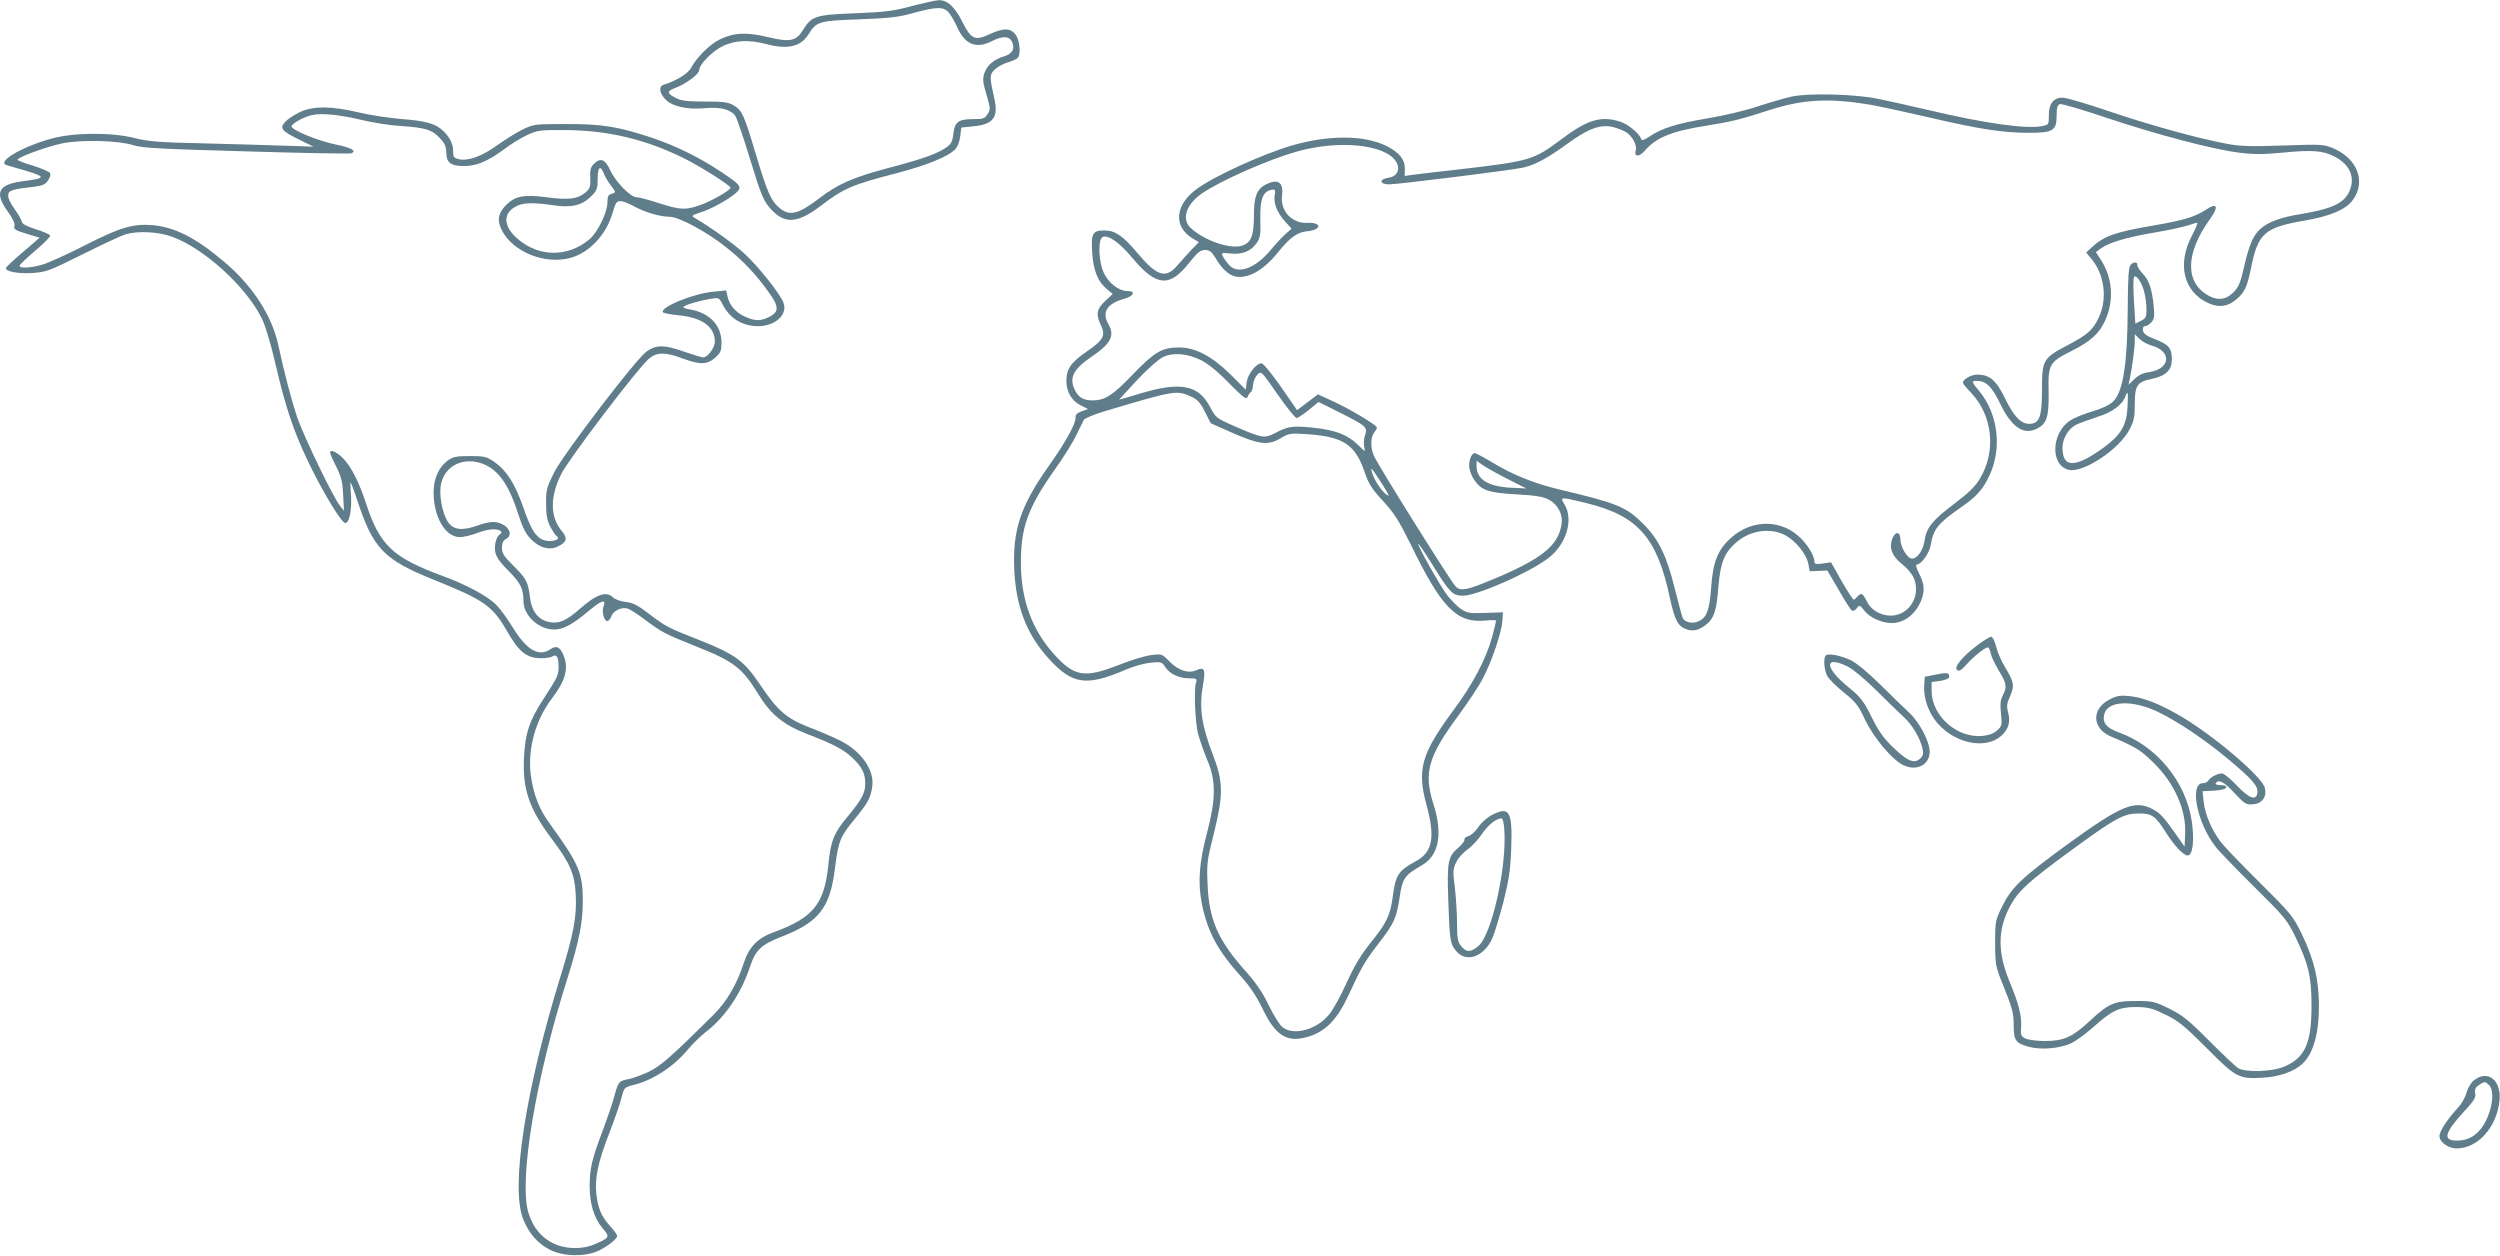 <?xml version="1.0" standalone="no"?>
<!DOCTYPE svg PUBLIC "-//W3C//DTD SVG 20010904//EN"
 "http://www.w3.org/TR/2001/REC-SVG-20010904/DTD/svg10.dtd">
<svg version="1.0" xmlns="http://www.w3.org/2000/svg"
 width="1280pt" height="643pt" viewBox="0 0 1280 643"
 preserveAspectRatio="xMidYMid meet">
<g transform="translate(0,643) scale(0.1,-0.1)"
fill="#607d8b" stroke="none">
<path d="M4665 6398 c-94 -25 -136 -30 -290 -36 -200 -8 -220 -14 -264 -86
-35 -57 -67 -63 -179 -36 -112 27 -176 23 -249 -13 -51 -26 -116 -91 -145
-145 -15 -29 -78 -67 -140 -86 -27 -8 -22 -44 10 -76 36 -36 111 -52 201 -44
79 8 134 -7 156 -40 8 -12 40 -105 71 -207 63 -206 73 -230 117 -276 67 -71
134 -65 249 23 118 90 162 109 395 169 144 38 252 81 290 117 15 14 25 38 29
68 l6 47 59 6 c105 9 133 46 109 147 -24 107 -24 117 3 144 13 13 44 30 68 37
24 7 47 18 51 24 16 22 8 92 -13 119 -26 33 -60 34 -132 1 -75 -35 -95 -26
-138 60 -40 80 -78 115 -122 114 -18 -1 -81 -15 -142 -31z m195 -35 c11 -14
29 -46 40 -70 40 -92 98 -115 180 -73 51 26 86 26 100 -1 19 -35 5 -64 -38
-77 -54 -16 -88 -46 -102 -87 -10 -30 -8 -47 11 -110 20 -70 21 -76 5 -100
-14 -22 -23 -25 -74 -25 -75 0 -94 -14 -101 -76 -5 -41 -11 -52 -39 -71 -48
-32 -125 -59 -297 -104 -178 -47 -256 -82 -350 -154 -109 -83 -152 -93 -205
-49 -43 37 -60 75 -120 274 -61 204 -70 224 -113 250 -27 17 -51 20 -147 20
-90 0 -123 4 -149 18 -46 23 -48 35 -8 50 56 20 127 72 127 93 0 30 70 100
125 125 59 28 133 31 215 9 112 -30 180 -15 220 50 40 65 54 69 259 76 154 6
202 11 276 32 123 34 158 34 185 0z"/>
<path d="M9171 5935 c-35 -8 -112 -30 -172 -50 -59 -20 -172 -47 -251 -60
-161 -27 -236 -50 -298 -91 -35 -23 -44 -26 -48 -14 -9 28 -69 76 -109 88 -99
30 -166 9 -303 -94 -136 -102 -157 -109 -500 -149 -118 -13 -234 -27 -257 -30
l-41 -6 1 35 c1 49 -28 85 -93 118 -114 57 -296 58 -486 3 -149 -44 -396 -156
-486 -222 -112 -81 -122 -192 -23 -253 l33 -20 -37 -38 c-20 -21 -52 -57 -72
-80 -60 -71 -105 -57 -206 63 -74 88 -113 115 -168 115 -61 0 -69 -14 -63
-113 6 -93 29 -150 76 -188 l29 -24 -38 -36 c-44 -40 -49 -68 -23 -123 26 -53
14 -77 -71 -135 -83 -58 -105 -89 -105 -153 0 -55 29 -103 76 -125 l35 -17
-33 -12 c-23 -8 -32 -17 -31 -30 3 -30 -49 -125 -136 -248 -145 -204 -187
-330 -178 -531 8 -190 64 -335 179 -460 119 -130 192 -140 391 -54 39 17 97
33 128 36 53 5 58 4 74 -21 24 -36 68 -58 121 -59 40 0 44 -2 38 -20 -12 -37
-5 -204 10 -264 9 -32 30 -93 47 -134 45 -104 45 -197 0 -369 -42 -159 -49
-259 -27 -370 29 -142 82 -240 203 -373 44 -49 78 -101 108 -163 64 -134 123
-172 222 -145 98 26 158 87 220 221 60 131 84 173 148 255 83 107 95 133 111
240 15 99 23 112 116 166 85 50 106 159 58 309 -52 163 -29 245 126 455 49 67
106 152 126 191 46 87 96 235 100 294 l3 45 -90 -3 c-81 -3 -93 -1 -125 20
-19 13 -50 45 -70 70 -39 52 -154 257 -148 263 2 2 35 -46 73 -108 88 -142
103 -157 155 -157 73 0 338 117 437 192 93 71 131 197 83 276 -24 39 -24 39
109 7 267 -65 365 -176 431 -487 23 -108 40 -142 79 -158 38 -15 70 -8 110 25
39 33 50 71 60 199 10 117 32 170 93 221 71 60 171 74 246 36 54 -28 109 -95
120 -145 l8 -41 45 2 45 2 58 -99 c31 -55 62 -103 68 -106 6 -4 17 1 25 12 13
18 15 17 38 -12 28 -36 89 -64 141 -64 63 0 119 43 149 112 21 52 19 87 -9
141 -16 32 -19 47 -11 47 22 0 64 59 70 98 14 84 36 111 156 195 80 55 114 94
146 165 64 138 43 312 -52 428 -41 49 -42 54 -15 54 49 0 78 -29 119 -113 58
-123 122 -167 190 -132 51 26 62 61 60 189 -3 142 2 151 119 210 99 50 142 90
172 159 44 98 36 212 -20 301 l-29 45 27 20 c42 30 134 57 277 81 71 12 147
29 168 36 22 8 43 14 47 14 4 0 -8 -30 -27 -66 -78 -147 -43 -290 86 -347 53
-23 98 -17 141 20 42 35 56 65 76 164 35 174 69 204 270 239 135 23 212 56
249 104 70 93 27 213 -97 266 -49 21 -59 22 -257 15 -170 -6 -221 -4 -291 9
-153 29 -391 95 -601 166 -114 39 -220 70 -238 70 -47 0 -71 -30 -71 -90 0
-49 0 -49 -36 -56 -83 -15 -289 14 -574 81 -102 24 -223 51 -270 60 -119 24
-357 29 -439 10z m404 -41 c50 -9 185 -38 301 -65 261 -61 379 -79 512 -79
125 0 142 11 142 90 0 37 4 52 16 57 9 3 118 -29 242 -71 255 -85 541 -161
679 -178 71 -9 121 -9 226 1 144 14 200 10 257 -19 76 -39 107 -99 84 -166
-24 -71 -85 -102 -254 -130 -101 -16 -171 -42 -208 -77 -37 -34 -57 -83 -82
-192 -19 -83 -28 -105 -55 -132 -37 -37 -77 -43 -123 -19 -126 66 -125 217 3
394 47 66 37 87 -21 48 -57 -37 -113 -54 -271 -81 -197 -34 -252 -54 -315
-113 l-27 -25 26 -31 c68 -80 84 -206 39 -301 -30 -65 -58 -89 -163 -144 -123
-65 -128 -75 -128 -225 0 -141 -13 -176 -65 -176 -43 0 -78 36 -124 130 -45
93 -79 122 -142 122 -32 0 -74 -24 -74 -42 0 -4 18 -26 40 -49 113 -118 132
-300 47 -442 -24 -40 -58 -73 -132 -129 -111 -84 -141 -121 -151 -186 -7 -51
-37 -94 -64 -94 -24 0 -60 59 -60 99 0 40 -26 42 -41 4 -18 -47 -3 -89 47
-129 54 -45 74 -80 74 -131 0 -75 -59 -136 -131 -135 -53 1 -100 29 -122 75
-20 41 -28 44 -47 22 -7 -8 -16 -15 -19 -15 -4 0 -32 43 -62 95 l-54 96 -42
-6 c-35 -5 -43 -3 -43 10 0 25 -29 77 -64 113 -96 103 -251 107 -360 11 -70
-61 -96 -125 -105 -258 -9 -118 -22 -153 -66 -173 -30 -13 -71 -4 -80 19 -4
10 -22 77 -40 149 -42 169 -82 252 -160 330 -88 89 -133 107 -431 178 -127 30
-237 74 -341 137 -45 27 -87 49 -92 49 -18 0 -33 -42 -28 -76 3 -19 15 -48 27
-64 36 -51 72 -63 213 -71 95 -5 137 -12 165 -26 48 -25 75 -75 67 -127 -16
-110 -102 -179 -358 -285 -127 -53 -159 -59 -184 -34 -24 24 -401 626 -419
670 -18 42 -17 93 1 117 8 11 15 23 15 27 0 12 -139 95 -224 134 l-78 36 -54
-41 -53 -40 -83 120 c-46 66 -90 120 -99 120 -27 0 -70 -55 -76 -96 l-5 -39
-78 78 c-96 94 -180 138 -263 138 -87 0 -125 -22 -236 -137 -103 -108 -144
-134 -206 -134 -47 0 -71 14 -90 50 -33 64 -12 108 83 173 100 68 121 108 87
167 -35 61 -8 105 80 130 51 14 62 40 16 40 -41 0 -93 39 -118 90 -29 57 -33
177 -6 187 28 11 85 -29 150 -107 122 -146 190 -153 288 -30 46 58 61 70 85
70 22 0 33 -8 51 -37 35 -60 70 -92 106 -99 64 -12 144 33 217 125 60 75 100
103 149 107 75 7 76 46 2 43 -80 -5 -141 61 -131 140 9 68 -21 88 -84 56 -46
-24 -60 -62 -60 -160 0 -105 -15 -140 -65 -154 -64 -17 -198 32 -262 95 -44
44 -18 119 60 173 99 68 344 175 490 216 214 59 447 36 504 -51 25 -39 8 -77
-37 -84 -52 -7 -47 -35 5 -34 65 3 635 74 684 86 64 15 122 47 226 122 107 78
167 100 232 86 24 -6 55 -18 69 -27 32 -20 57 -68 49 -93 -10 -33 17 -35 44
-4 60 70 139 102 314 130 123 19 178 32 322 79 175 57 309 64 520 29z m-3048
-460 c-8 -41 11 -92 50 -135 l36 -40 -31 -27 c-17 -15 -49 -49 -71 -76 -80
-99 -172 -134 -218 -83 -11 12 -25 31 -31 43 -11 20 -9 21 38 16 61 -6 103 11
133 52 19 27 22 42 20 120 -3 111 15 152 66 155 9 1 12 -7 8 -25z m-376 -849
c34 -17 87 -60 142 -117 72 -73 89 -86 94 -71 4 10 11 21 17 25 6 4 11 21 12
39 1 17 11 40 22 51 19 20 20 19 103 -101 46 -66 90 -121 98 -121 7 0 35 19
62 41 l50 41 102 -51 c142 -71 150 -78 136 -119 -6 -18 -8 -45 -4 -60 6 -27 6
-27 -32 10 -54 53 -116 76 -228 88 -107 11 -129 8 -196 -27 -56 -29 -65 -27
-204 33 -99 43 -100 45 -130 101 -58 112 -152 130 -354 69 -61 -18 -111 -33
-111 -32 0 1 42 46 93 101 52 56 109 106 132 117 53 25 125 18 196 -17z m-54
-185 c34 -15 48 -30 72 -78 l30 -59 108 -48 c139 -61 184 -67 248 -30 45 27
51 28 138 22 188 -13 248 -54 297 -203 18 -52 36 -80 91 -139 57 -62 81 -100
139 -217 162 -333 238 -410 388 -395 28 3 52 2 52 -1 0 -4 -9 -41 -20 -82 -32
-116 -99 -243 -201 -380 -162 -220 -185 -300 -135 -482 45 -166 31 -242 -56
-288 -90 -49 -103 -70 -118 -187 -11 -83 -31 -127 -92 -204 -69 -85 -101 -137
-148 -241 -24 -53 -59 -117 -77 -142 -61 -85 -186 -123 -247 -75 -14 11 -46
62 -70 112 -31 65 -66 116 -118 174 -141 157 -188 265 -195 443 -5 107 -3 125
31 259 50 200 50 267 -3 404 -61 159 -73 247 -50 371 12 68 4 83 -34 65 -41
-19 -92 -3 -138 43 -39 40 -41 41 -94 34 -29 -3 -105 -26 -168 -51 -175 -68
-226 -60 -330 55 -113 125 -169 278 -170 465 -1 185 36 286 175 483 44 61 93
140 109 175 17 34 34 69 38 77 4 8 50 27 102 43 365 109 373 110 446 77z
m1621 -422 l97 -49 -81 4 c-117 7 -174 43 -174 110 l0 28 31 -22 c17 -12 74
-44 127 -71z m-648 -16 c45 -70 50 -84 20 -57 -25 23 -55 71 -65 105 -10 33
-3 26 45 -48z"/>
<path d="M1535 5856 c-27 -13 -61 -35 -74 -49 -31 -34 -22 -46 73 -93 l71 -35
-145 5 c-80 3 -266 8 -415 12 -230 5 -282 9 -355 27 -117 30 -310 29 -424 -2
-149 -40 -285 -119 -233 -136 6 -2 52 -16 102 -30 102 -31 100 -38 -20 -53
-124 -17 -145 -58 -76 -154 26 -36 38 -62 35 -75 -5 -17 4 -22 62 -40 l67 -20
-86 -74 c-48 -41 -87 -77 -87 -82 0 -17 60 -29 133 -25 74 5 85 9 260 96 100
50 199 96 219 102 63 19 167 14 239 -12 164 -60 375 -252 458 -415 19 -39 46
-126 72 -239 49 -212 91 -339 165 -494 76 -159 174 -321 193 -318 21 4 33 70
28 146 -3 34 -3 62 -2 62 2 0 16 -37 31 -82 84 -258 137 -313 399 -418 253
-102 296 -132 369 -258 64 -112 102 -142 178 -142 24 0 50 4 58 10 20 12 30
-5 30 -53 0 -44 -5 -54 -75 -162 -73 -111 -96 -178 -102 -300 -9 -164 26 -266
142 -420 95 -127 117 -177 123 -289 5 -111 -11 -198 -80 -421 -178 -578 -254
-1073 -190 -1235 29 -74 73 -125 136 -158 70 -37 188 -38 256 -3 49 25 90 59
90 74 0 5 -16 27 -36 49 -45 50 -63 92 -71 168 -8 80 9 160 67 310 27 69 55
150 62 179 14 54 14 54 66 67 98 25 205 96 276 183 23 27 62 65 87 85 101 77
182 196 229 336 29 87 56 113 164 155 189 74 246 147 271 349 17 138 26 162
100 251 69 84 83 111 91 168 12 85 -57 182 -166 236 -30 15 -99 45 -154 66
-120 47 -163 84 -254 219 -82 122 -127 156 -307 227 -165 65 -175 70 -262 136
-57 44 -82 57 -119 61 -26 3 -55 13 -65 23 -34 34 -85 17 -170 -58 -69 -61
-107 -78 -156 -68 -55 10 -90 53 -99 123 -10 82 -18 98 -84 164 -50 49 -60 65
-60 93 0 24 6 37 20 45 42 22 13 74 -48 86 -22 4 -52 -1 -92 -15 -82 -30 -128
-25 -156 16 -32 48 -49 149 -34 203 22 83 105 126 194 101 88 -24 147 -101
197 -256 25 -78 40 -108 69 -137 42 -43 94 -57 136 -36 46 22 51 42 22 77 -62
73 -63 176 -5 293 38 77 391 541 449 591 41 35 84 35 172 2 89 -33 127 -33
168 4 28 25 32 35 32 78 0 88 -63 153 -163 169 -29 5 -38 10 -29 15 17 12 83
30 136 39 42 7 44 6 62 -29 36 -71 101 -111 181 -111 89 0 154 60 130 121 -16
44 -129 186 -199 250 -55 51 -171 134 -258 185 -16 9 -10 13 40 29 59 19 160
78 185 108 18 23 7 35 -93 101 -110 73 -228 130 -349 171 -172 57 -253 70
-437 70 -157 0 -168 -1 -220 -26 -30 -14 -89 -51 -132 -81 -80 -58 -150 -84
-199 -73 -26 6 -29 11 -29 44 0 37 -22 77 -60 109 -35 30 -90 44 -199 52 -64
5 -164 20 -223 34 -141 34 -235 34 -303 2z m320 -41 c55 -13 143 -27 195 -30
128 -9 160 -18 200 -60 27 -28 34 -44 35 -76 1 -53 23 -69 91 -69 64 0 119 23
204 85 35 27 89 60 120 74 52 24 63 26 200 25 217 -2 408 -48 605 -146 86 -43
235 -138 235 -149 0 -13 -97 -69 -155 -89 -77 -27 -101 -25 -212 10 -51 17
-102 30 -113 30 -31 0 -105 75 -134 135 -28 61 -51 70 -86 35 -16 -16 -20 -31
-18 -71 2 -45 -1 -54 -25 -75 -39 -33 -86 -39 -198 -24 -116 15 -161 7 -208
-40 -41 -41 -47 -79 -22 -128 57 -113 221 -178 353 -142 97 27 184 121 215
232 14 50 20 58 40 58 14 0 44 -12 69 -26 50 -29 133 -54 183 -54 47 0 194
-79 290 -157 88 -70 152 -138 218 -231 53 -73 52 -100 -1 -126 -44 -21 -71
-20 -122 3 -47 21 -80 59 -89 103 l-7 31 -62 -6 c-102 -8 -278 -80 -262 -106
3 -4 38 -11 78 -15 122 -11 188 -59 188 -135 0 -32 -37 -81 -60 -81 -7 0 -52
14 -102 31 -100 35 -138 34 -188 -1 -54 -38 -426 -526 -473 -619 -38 -77 -42
-90 -41 -160 0 -58 5 -86 22 -118 12 -23 26 -45 32 -48 19 -12 -1 -25 -35 -25
-59 0 -90 39 -134 167 -43 125 -86 193 -150 238 -39 27 -50 30 -124 30 -71 0
-87 -3 -116 -24 -44 -32 -71 -92 -71 -162 0 -125 60 -229 134 -229 19 0 58 9
86 20 28 11 66 20 85 20 35 0 54 -14 35 -25 -19 -12 -31 -56 -24 -92 5 -25 25
-54 69 -97 61 -62 75 -91 75 -153 0 -72 74 -143 152 -146 49 -2 98 24 186 98
61 52 87 59 72 20 -10 -27 2 -75 20 -75 6 0 15 11 20 25 11 29 53 48 84 39 11
-3 53 -30 91 -59 85 -63 97 -70 260 -135 194 -77 235 -109 320 -248 61 -99
128 -154 242 -198 138 -53 192 -81 236 -123 50 -47 67 -80 67 -133 0 -49 -18
-82 -92 -171 -69 -83 -85 -123 -97 -246 -21 -202 -78 -271 -285 -346 -76 -28
-121 -74 -147 -153 -35 -110 -88 -200 -154 -266 -222 -220 -272 -264 -335
-294 -36 -17 -81 -33 -101 -37 -50 -9 -53 -13 -73 -85 -9 -36 -37 -117 -61
-181 -54 -142 -66 -193 -66 -281 0 -90 22 -164 65 -215 40 -46 39 -49 -35 -82
-28 -13 -65 -21 -104 -21 -118 0 -206 67 -240 183 -49 166 37 684 200 1197 60
191 79 286 79 395 0 144 -19 190 -163 389 -60 81 -88 152 -103 255 -18 133 23
284 108 395 70 92 87 156 59 221 -17 43 -37 52 -67 31 -58 -41 -122 -4 -191
109 -27 44 -65 97 -85 117 -42 44 -153 104 -273 148 -258 95 -324 157 -394
370 -37 113 -77 192 -120 235 -33 33 -65 46 -65 27 0 -5 14 -37 32 -72 26 -52
32 -79 35 -144 l4 -81 -20 25 c-34 41 -187 358 -220 455 -30 91 -65 224 -96
368 -33 152 -133 306 -280 429 -142 120 -248 174 -361 185 -101 9 -170 -11
-349 -103 -88 -45 -185 -89 -215 -98 -59 -18 -120 -21 -120 -7 0 5 36 40 80
77 44 37 79 72 77 78 -2 6 -35 20 -73 32 -49 16 -70 27 -73 40 -2 11 -19 40
-38 66 -21 29 -33 56 -31 70 3 24 18 29 141 43 35 5 51 12 63 31 9 13 14 30
11 37 -3 7 -41 24 -86 38 -44 13 -81 27 -81 31 0 13 148 67 229 84 102 20 288
15 366 -10 41 -14 146 -19 575 -31 289 -9 531 -13 538 -10 31 12 1 29 -79 45
-93 19 -232 77 -226 94 5 16 65 49 106 57 50 11 138 2 256 -26z m1236 -272 c6
-16 21 -42 35 -60 29 -38 29 -39 4 -46 -16 -4 -20 -14 -20 -44 0 -50 -50 -153
-92 -188 -111 -94 -261 -92 -370 4 -68 60 -74 123 -14 160 38 24 88 26 199 10
92 -14 147 -1 194 46 29 29 33 39 33 89 0 60 14 73 31 29z"/>
<path d="M10909 5074 c-11 -13 -14 -63 -15 -228 -2 -276 -23 -417 -72 -469
-18 -19 -53 -36 -108 -53 -45 -13 -97 -35 -115 -47 -99 -66 -102 -234 -4 -253
75 -14 256 107 307 205 24 45 28 65 28 130 0 98 12 116 87 131 74 16 103 45
103 102 -1 56 -16 74 -86 101 -44 17 -60 29 -62 45 -2 14 2 22 11 22 8 0 22 9
32 20 15 16 17 30 12 82 -9 90 -23 132 -57 168 -16 17 -28 36 -27 42 4 18 -19
19 -34 2z m70 -141 c6 -23 11 -62 11 -87 0 -39 -3 -46 -29 -59 l-28 -14 -7
113 c-4 63 -4 119 0 125 10 17 41 -27 53 -78z m36 -272 c106 -29 99 -119 -10
-136 -34 -5 -57 -16 -77 -36 l-30 -29 6 27 c13 65 26 161 26 195 l0 37 24 -24
c13 -13 40 -28 61 -34z m-122 -313 c-4 -93 -33 -143 -116 -205 -150 -110 -217
-112 -217 -6 0 47 29 97 69 118 17 8 65 26 108 40 78 24 131 63 146 108 11 31
14 18 10 -55z"/>
<path d="M10122 3125 c-75 -57 -121 -113 -101 -126 10 -7 23 1 44 25 38 44
105 97 115 91 4 -2 10 -17 13 -32 3 -16 22 -54 41 -87 40 -65 43 -83 20 -127
-12 -23 -14 -46 -9 -92 6 -58 5 -64 -19 -86 -17 -16 -41 -25 -76 -29 -130 -12
-259 102 -260 229 l0 47 45 6 c28 5 45 12 45 21 0 21 -10 23 -70 11 l-55 -11
-3 -43 c-5 -66 22 -142 69 -196 92 -104 245 -134 325 -64 38 34 49 72 35 123
-8 29 -6 44 11 81 23 54 20 71 -26 148 -19 31 -40 79 -46 106 -7 28 -18 50
-25 50 -7 0 -40 -20 -73 -45z"/>
<path d="M9348 3074 c-13 -13 -9 -73 7 -104 8 -16 46 -54 85 -85 61 -49 74
-65 110 -142 43 -89 135 -200 192 -229 68 -35 138 -2 138 67 0 52 -53 153
-106 201 -25 24 -92 88 -148 144 -61 60 -120 109 -149 123 -51 25 -117 38
-129 25z m111 -56 c27 -13 88 -64 147 -122 56 -56 120 -118 142 -138 43 -39
85 -110 96 -164 5 -23 2 -34 -13 -48 -30 -28 -65 -13 -137 56 -49 47 -75 83
-111 156 -42 84 -57 103 -116 151 -126 102 -130 168 -8 109z"/>
<path d="M10800 2848 c-93 -48 -89 -148 8 -189 130 -55 150 -68 218 -134 108
-106 168 -241 162 -367 l-3 -63 -30 43 c-77 110 -93 128 -135 150 -91 47 -160
18 -432 -179 -237 -173 -288 -221 -336 -318 -36 -74 -37 -77 -37 -190 1 -115
1 -117 48 -233 40 -100 47 -126 47 -186 0 -81 10 -94 83 -113 61 -15 151 -7
208 18 25 11 76 48 114 82 99 88 134 105 222 105 63 -1 83 -6 150 -39 67 -32
97 -57 210 -170 151 -152 165 -160 287 -153 86 5 161 31 204 71 57 53 86 157
85 307 -2 131 -26 230 -89 360 -44 90 -55 103 -213 260 -92 91 -181 184 -199
207 -46 59 -83 144 -89 207 l-6 55 58 3 c36 2 60 8 63 16 2 8 -7 12 -28 12
-18 0 -29 4 -25 10 14 22 43 7 96 -51 53 -56 59 -60 95 -57 47 4 71 38 60 84
-14 58 -271 276 -441 373 -104 60 -183 90 -252 97 -48 5 -65 2 -103 -18z m247
-62 c102 -49 244 -144 364 -245 121 -101 151 -136 147 -170 -5 -43 -44 -29
-107 39 -31 33 -65 60 -74 60 -23 0 -60 -19 -70 -36 -4 -8 -17 -14 -28 -14
-70 0 -31 -202 63 -323 17 -23 107 -116 199 -207 159 -157 169 -170 213 -260
65 -135 81 -200 81 -350 0 -190 -33 -265 -137 -310 -64 -28 -203 -32 -240 -8
-13 9 -80 72 -148 140 -106 107 -137 131 -204 164 -75 37 -86 39 -170 39 -111
0 -139 -12 -235 -101 -90 -84 -135 -104 -231 -104 -42 0 -86 6 -100 13 -22 11
-25 19 -22 57 4 59 -13 124 -59 234 -62 150 -62 266 3 387 41 77 94 126 315
287 227 166 267 187 344 187 67 0 84 -12 137 -95 45 -71 91 -120 113 -120 26
0 35 77 21 174 -29 202 -178 385 -371 455 -67 24 -88 50 -77 95 17 68 143 74
273 12z"/>
<path d="M7640 2258 c-26 -13 -56 -40 -71 -63 -15 -22 -38 -43 -51 -46 -12 -3
-22 -11 -20 -18 1 -7 -12 -24 -29 -39 -55 -46 -61 -73 -54 -266 7 -213 10
-228 41 -266 53 -62 144 -28 186 69 11 25 35 107 55 181 27 108 36 161 40 265
8 201 -7 229 -97 183z m62 -75 c14 -190 -64 -539 -133 -597 -39 -33 -62 -33
-88 0 -18 23 -21 41 -21 116 0 49 -5 131 -11 182 -11 85 -10 97 7 132 10 21
36 50 57 64 21 15 54 49 73 78 33 48 73 81 101 82 7 0 13 -23 15 -57z"/>
<path d="M12667 899 c-15 -11 -31 -38 -38 -62 -6 -23 -25 -58 -43 -77 -53 -57
-96 -122 -96 -146 0 -32 45 -64 89 -64 107 1 202 106 218 240 13 107 -58 166
-130 109z m77 -25 c34 -33 12 -153 -40 -221 -32 -42 -73 -63 -124 -63 -75 0
-65 39 36 149 51 55 61 72 57 93 -4 19 1 30 18 42 29 20 34 20 53 0z"/>
</g>
</svg>
